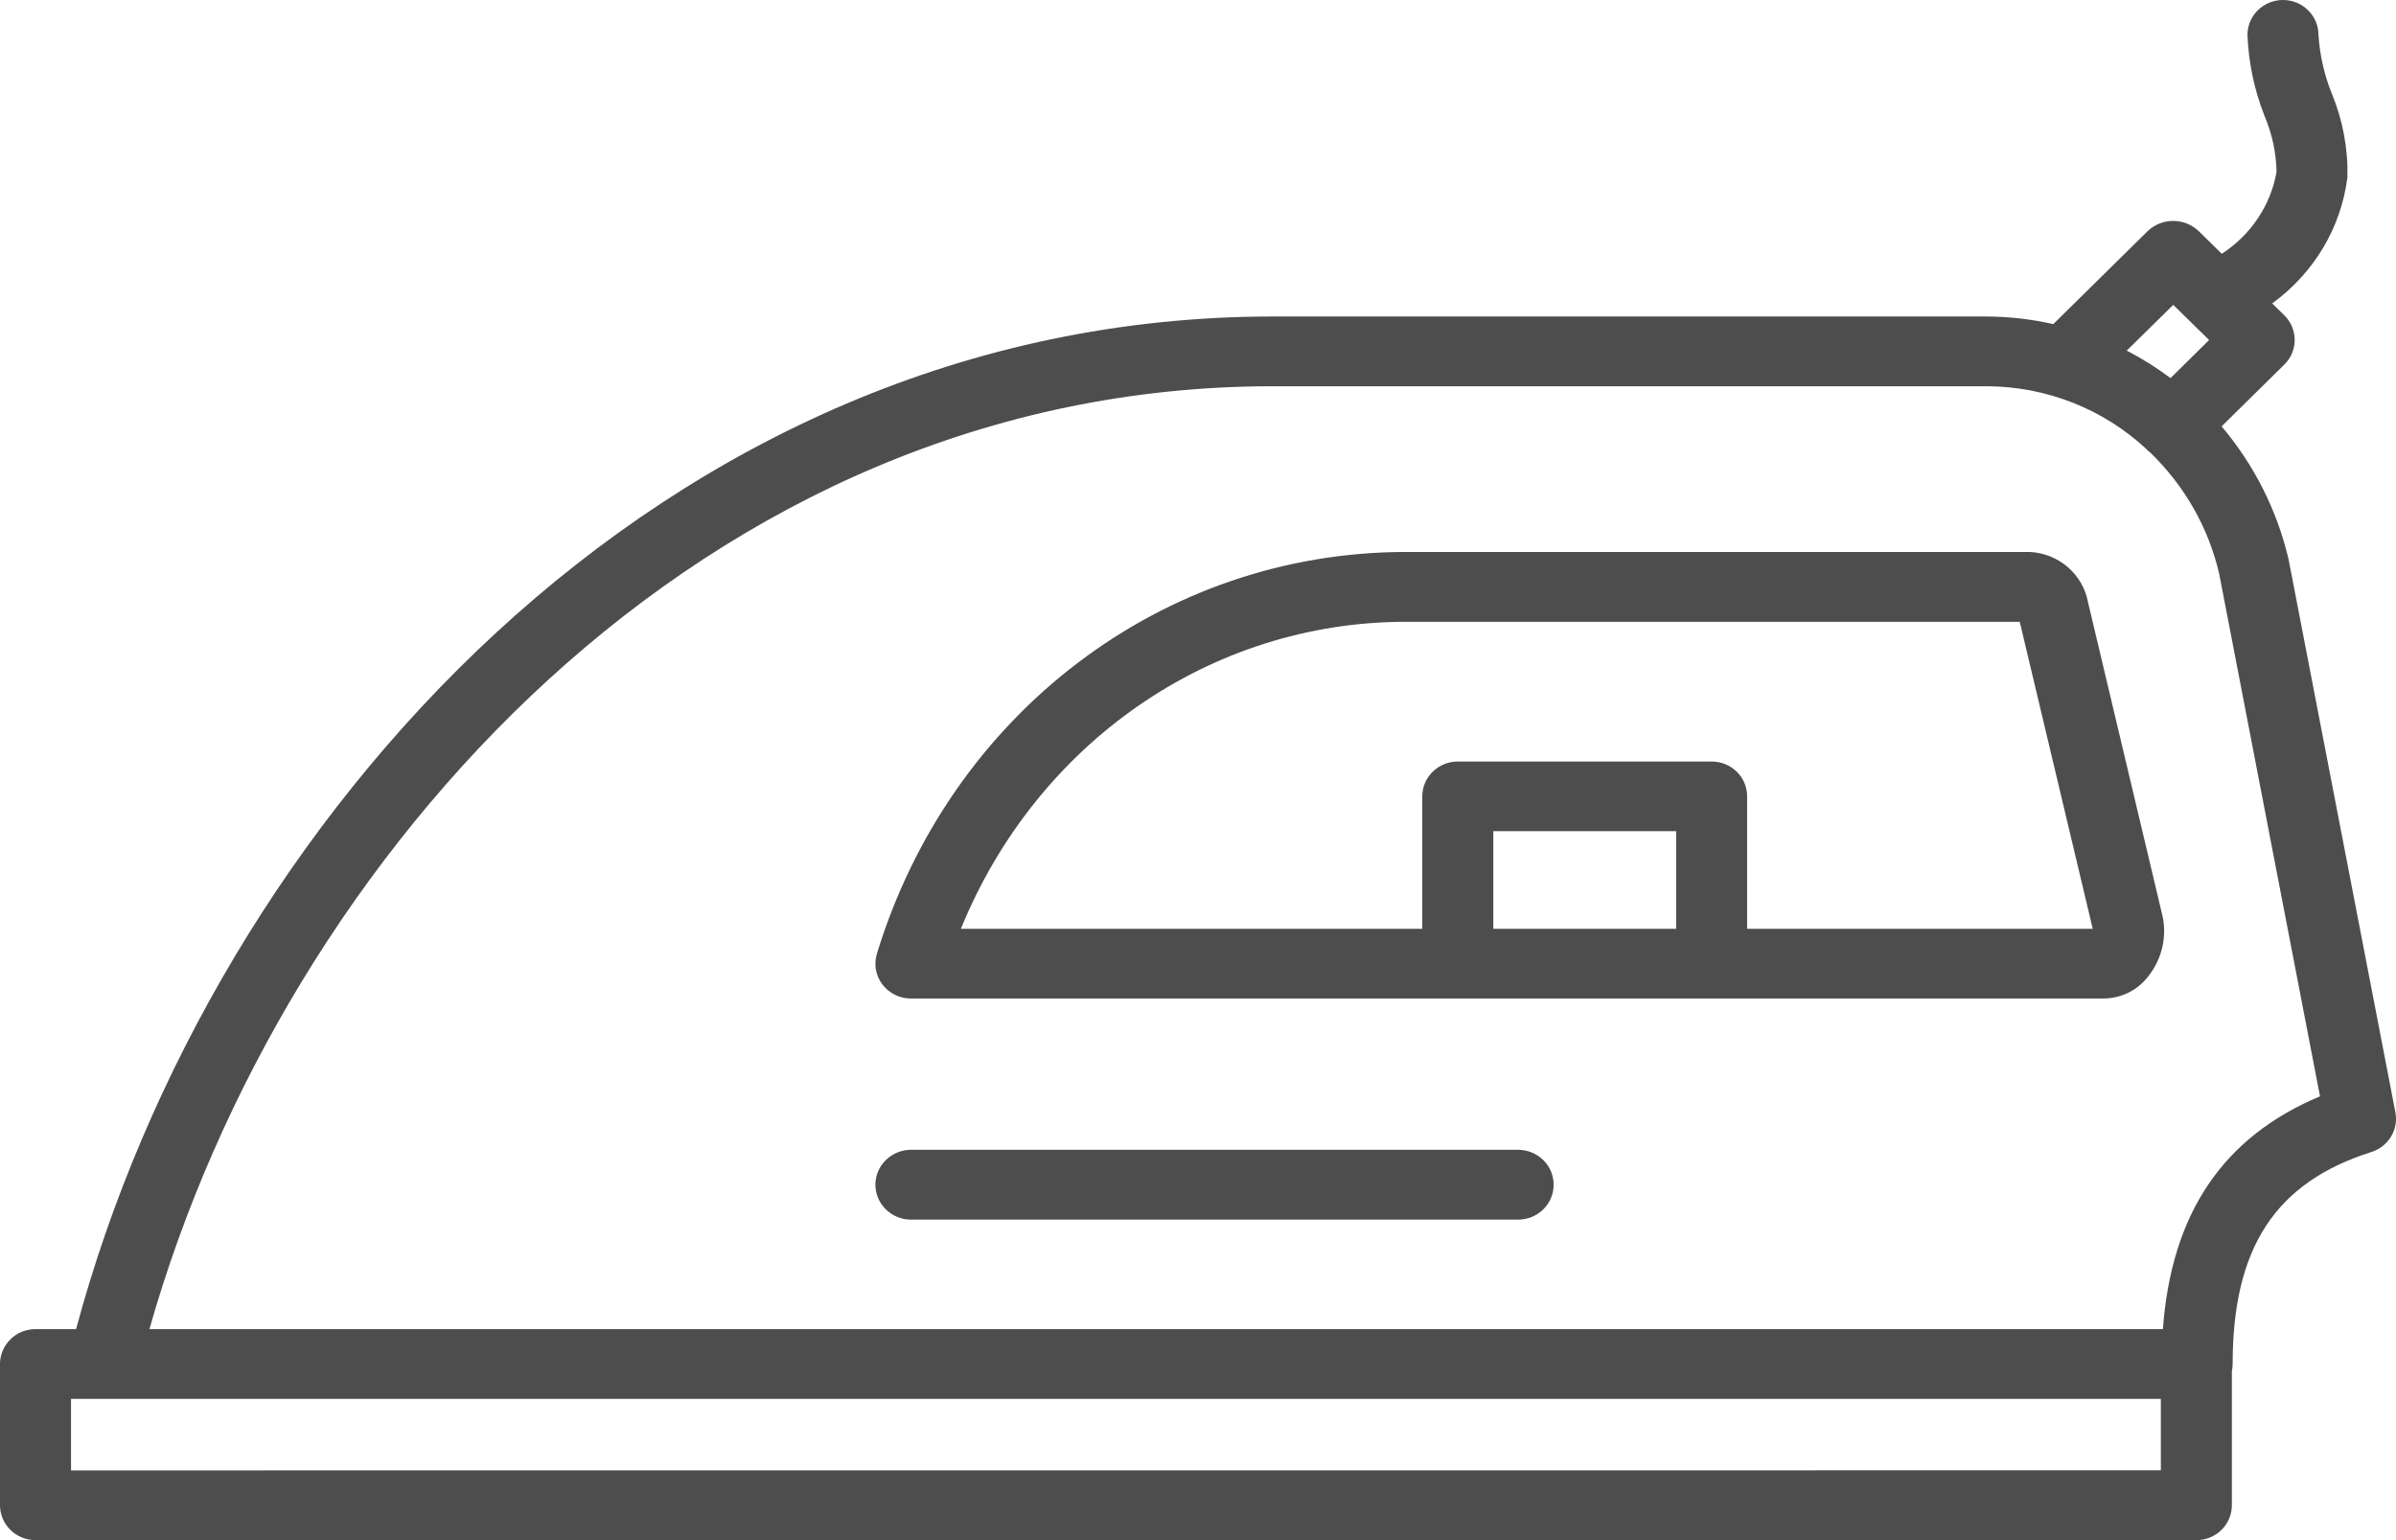<svg width="28" height="18" viewBox="0 0 28 18" fill="none" xmlns="http://www.w3.org/2000/svg">
<path d="M27.993 13L26.744 6.534C26.61 5.964 26.342 5.433 25.962 4.983L26.695 4.261C26.773 4.185 26.816 4.081 26.816 3.973C26.816 3.865 26.773 3.762 26.695 3.685L26.553 3.546C26.793 3.372 26.995 3.152 27.147 2.899C27.298 2.646 27.395 2.366 27.432 2.075C27.441 1.74 27.379 1.407 27.251 1.097C27.162 0.877 27.109 0.644 27.094 0.408C27.094 0.299 27.05 0.196 26.972 0.119C26.895 0.043 26.789 0 26.679 0C26.569 0 26.463 0.043 26.386 0.119C26.308 0.196 26.264 0.299 26.264 0.408C26.277 0.732 26.344 1.051 26.463 1.354C26.552 1.562 26.6 1.785 26.604 2.011C26.569 2.205 26.495 2.39 26.384 2.554C26.274 2.718 26.131 2.858 25.964 2.966L25.689 2.696C25.61 2.623 25.505 2.582 25.396 2.582C25.287 2.582 25.182 2.623 25.103 2.696L23.995 3.788C23.739 3.73 23.478 3.7 23.216 3.699H14.876C7.733 3.699 2.482 9.601 0.889 15.534H0.415C0.305 15.534 0.199 15.576 0.122 15.653C0.044 15.729 0 15.833 0 15.941V17.592C0 17.701 0.044 17.804 0.122 17.881C0.199 17.957 0.305 18 0.415 18H25.667C25.777 18 25.883 17.957 25.96 17.881C26.038 17.804 26.082 17.701 26.082 17.592V16.027C26.088 15.999 26.091 15.971 26.091 15.942C26.091 14.583 26.591 13.819 27.712 13.464C27.809 13.433 27.89 13.369 27.942 13.284C27.993 13.199 28.012 13.098 27.993 13ZM25.397 3.563L25.816 3.974L25.365 4.419C25.204 4.298 25.033 4.19 24.853 4.098L25.397 3.563ZM0.83 17.185V16.349H25.252V17.184L0.83 17.185ZM25.276 15.534H1.746C3.322 9.976 8.237 4.514 14.876 4.514H23.216C23.912 4.516 24.58 4.779 25.085 5.25C25.088 5.254 25.091 5.258 25.094 5.262C25.104 5.271 25.114 5.277 25.124 5.285C25.526 5.672 25.807 6.163 25.933 6.702L27.112 12.813C25.978 13.288 25.375 14.182 25.276 15.534Z" fill="#4D4D4E"/>
<path d="M17.741 13.438H10.645C10.535 13.438 10.43 13.482 10.352 13.558C10.274 13.634 10.23 13.738 10.23 13.846C10.23 13.954 10.274 14.058 10.352 14.134C10.43 14.211 10.535 14.254 10.645 14.254H17.741C17.851 14.254 17.957 14.211 18.035 14.134C18.113 14.058 18.156 13.954 18.156 13.846C18.156 13.738 18.113 13.634 18.035 13.558C17.957 13.482 17.851 13.438 17.741 13.438Z" fill="#4D4D4E"/>
<path d="M24.401 7.039C24.372 6.88 24.289 6.736 24.166 6.629C24.042 6.522 23.885 6.459 23.721 6.451H16.432C13.592 6.451 11.107 8.338 10.248 11.145C10.229 11.206 10.225 11.27 10.236 11.333C10.248 11.395 10.273 11.455 10.312 11.506C10.351 11.557 10.401 11.598 10.459 11.627C10.516 11.655 10.58 11.67 10.645 11.67H24.584C24.686 11.669 24.786 11.645 24.876 11.6C24.967 11.555 25.045 11.489 25.106 11.409C25.187 11.307 25.243 11.188 25.271 11.062C25.299 10.935 25.297 10.803 25.265 10.678L24.401 7.039ZM17.451 10.855V9.714H19.588V10.855H17.451ZM20.417 10.855V9.307C20.417 9.199 20.374 9.095 20.296 9.019C20.218 8.943 20.113 8.9 20.003 8.9H17.036C16.926 8.9 16.821 8.943 16.743 9.019C16.665 9.095 16.621 9.199 16.621 9.307V10.855H11.229C12.113 8.688 14.142 7.267 16.432 7.267H23.603L24.456 10.855L20.417 10.855Z" fill="#4D4D4E"/>
</svg>
